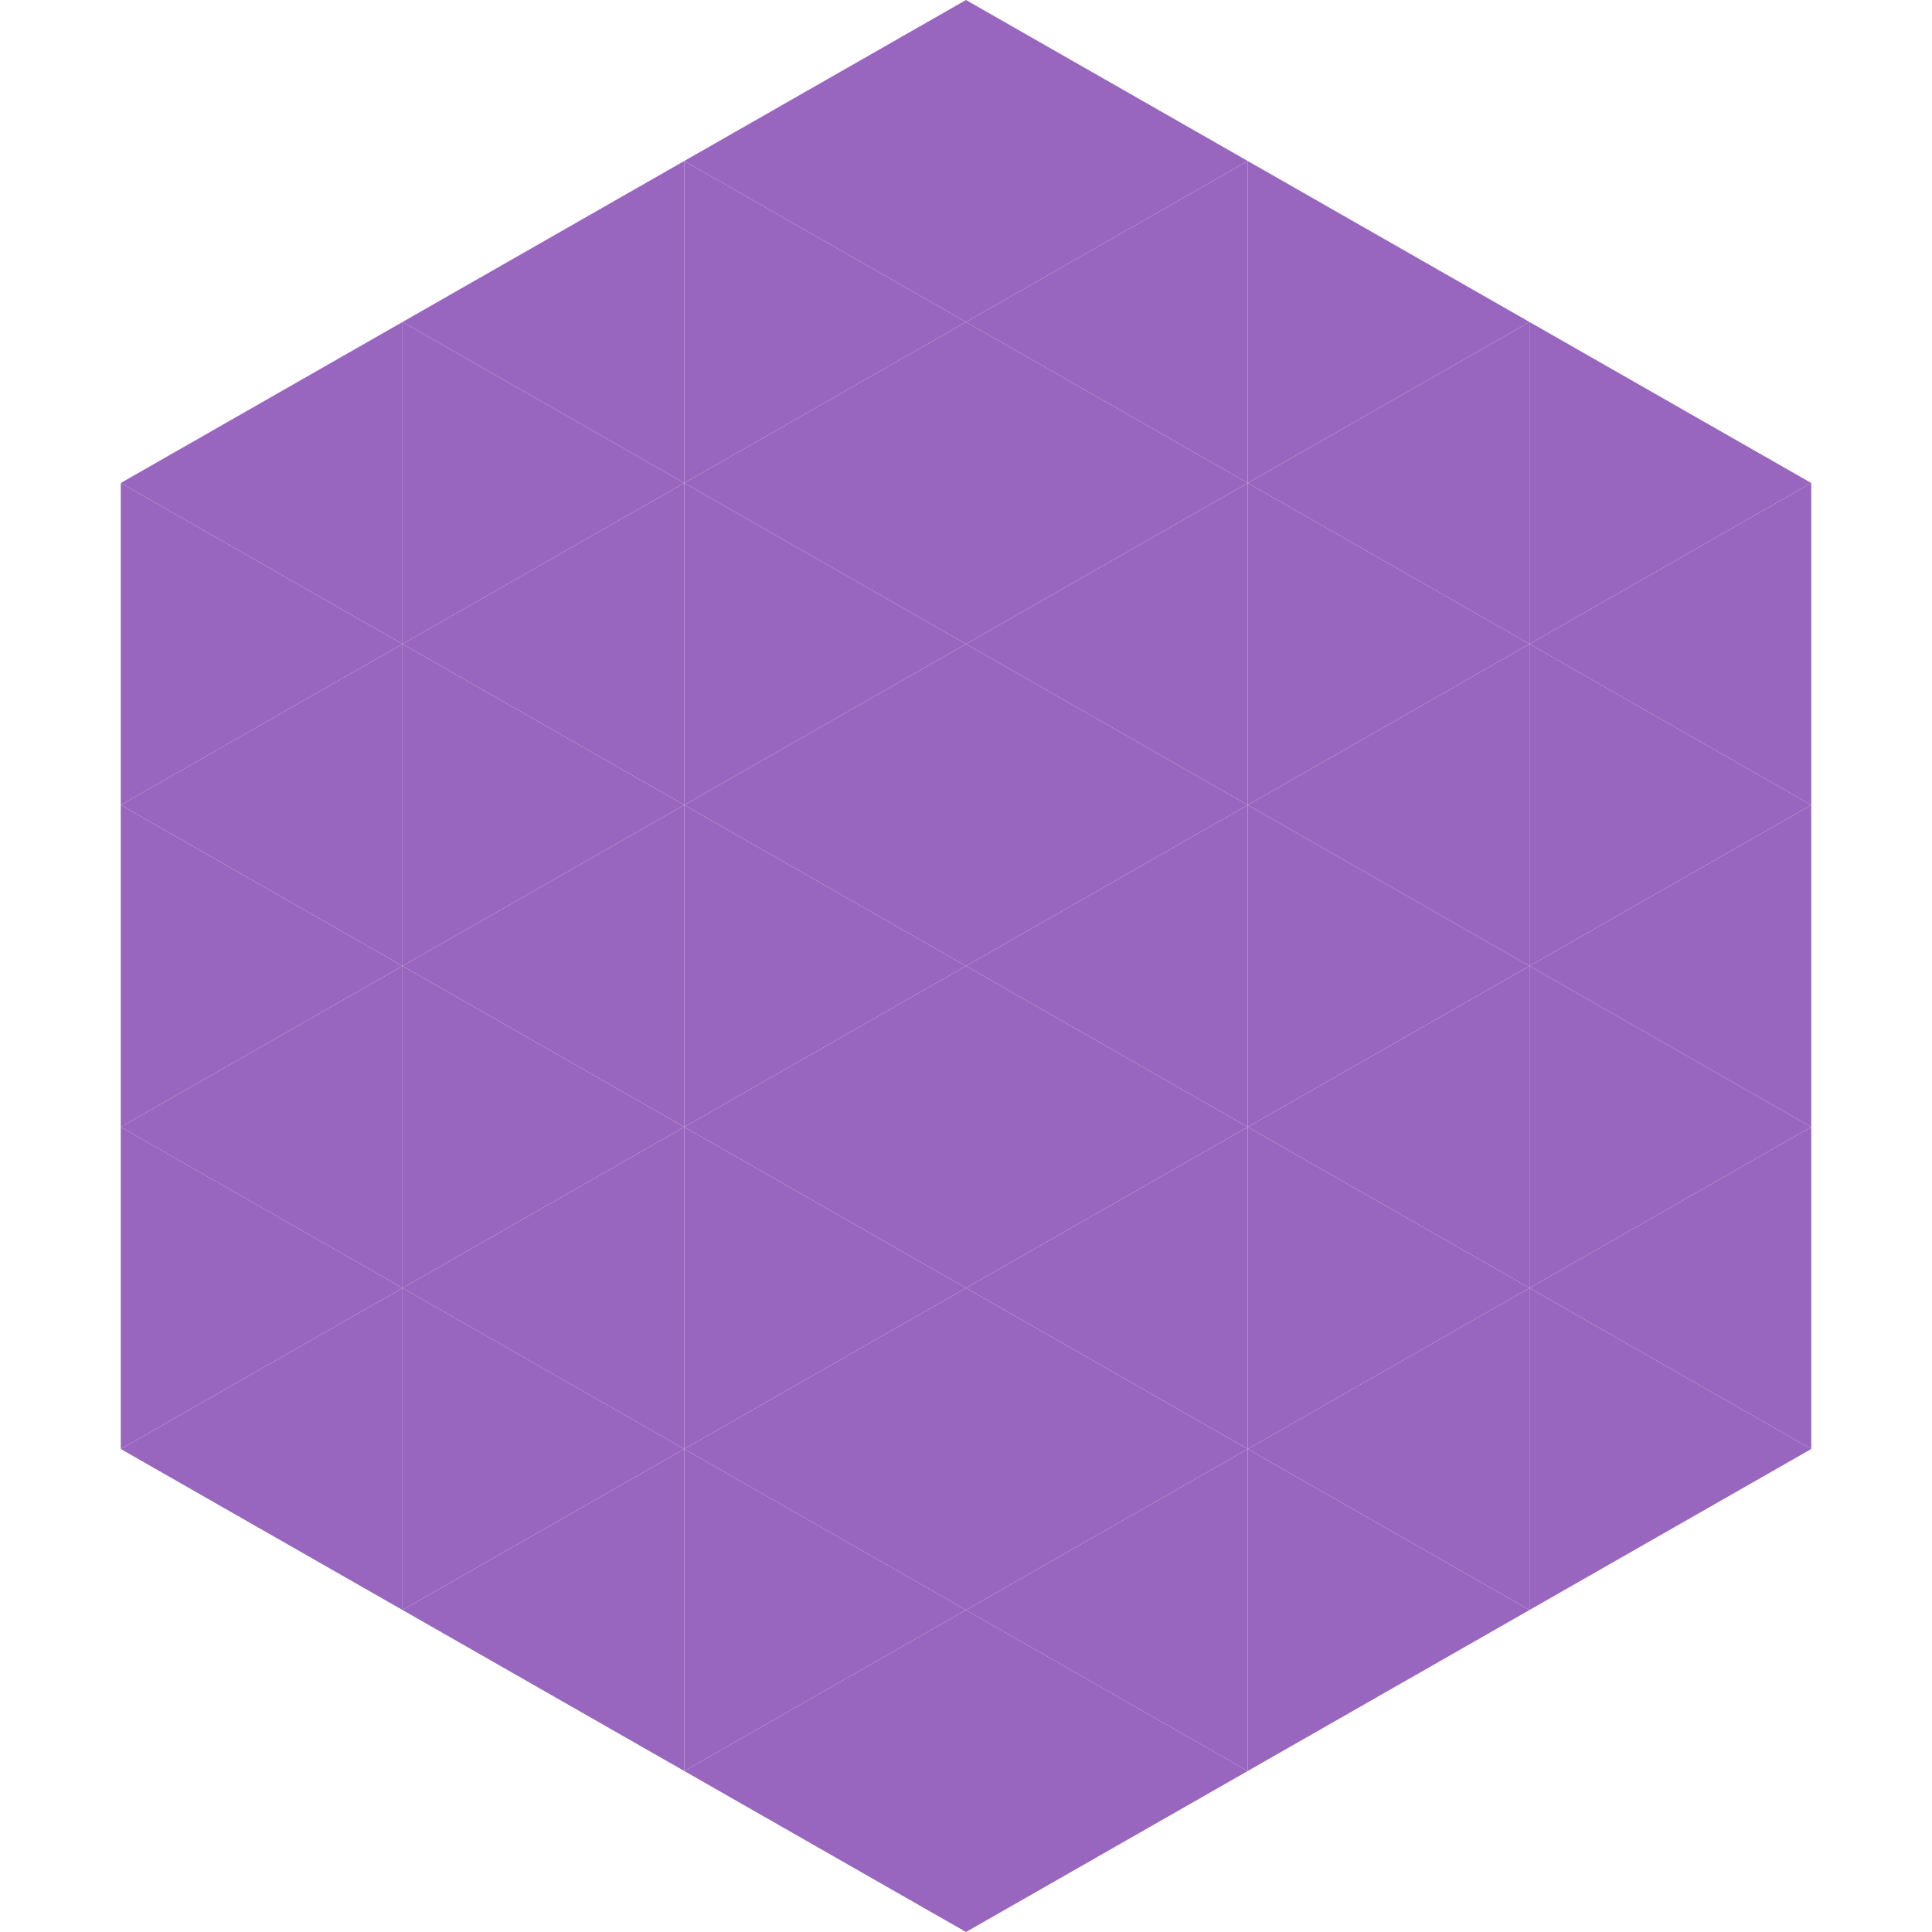 <?xml version="1.0"?>
<!-- Generated by SVGo -->
<svg width="240" height="240"
     xmlns="http://www.w3.org/2000/svg"
     xmlns:xlink="http://www.w3.org/1999/xlink">
<polygon points="50,40 15,60 50,80" style="fill:rgb(152,102,191)" />
<polygon points="190,40 225,60 190,80" style="fill:rgb(152,102,191)" />
<polygon points="15,60 50,80 15,100" style="fill:rgb(152,102,191)" />
<polygon points="225,60 190,80 225,100" style="fill:rgb(152,102,191)" />
<polygon points="50,80 15,100 50,120" style="fill:rgb(152,102,191)" />
<polygon points="190,80 225,100 190,120" style="fill:rgb(152,102,191)" />
<polygon points="15,100 50,120 15,140" style="fill:rgb(152,102,191)" />
<polygon points="225,100 190,120 225,140" style="fill:rgb(152,102,191)" />
<polygon points="50,120 15,140 50,160" style="fill:rgb(152,102,191)" />
<polygon points="190,120 225,140 190,160" style="fill:rgb(152,102,191)" />
<polygon points="15,140 50,160 15,180" style="fill:rgb(152,102,191)" />
<polygon points="225,140 190,160 225,180" style="fill:rgb(152,102,191)" />
<polygon points="50,160 15,180 50,200" style="fill:rgb(152,102,191)" />
<polygon points="190,160 225,180 190,200" style="fill:rgb(152,102,191)" />
<polygon points="15,180 50,200 15,220" style="fill:rgb(255,255,255); fill-opacity:0" />
<polygon points="225,180 190,200 225,220" style="fill:rgb(255,255,255); fill-opacity:0" />
<polygon points="50,0 85,20 50,40" style="fill:rgb(255,255,255); fill-opacity:0" />
<polygon points="190,0 155,20 190,40" style="fill:rgb(255,255,255); fill-opacity:0" />
<polygon points="85,20 50,40 85,60" style="fill:rgb(152,102,191)" />
<polygon points="155,20 190,40 155,60" style="fill:rgb(152,102,191)" />
<polygon points="50,40 85,60 50,80" style="fill:rgb(152,102,191)" />
<polygon points="190,40 155,60 190,80" style="fill:rgb(152,102,191)" />
<polygon points="85,60 50,80 85,100" style="fill:rgb(152,102,191)" />
<polygon points="155,60 190,80 155,100" style="fill:rgb(152,102,191)" />
<polygon points="50,80 85,100 50,120" style="fill:rgb(152,102,191)" />
<polygon points="190,80 155,100 190,120" style="fill:rgb(152,102,191)" />
<polygon points="85,100 50,120 85,140" style="fill:rgb(152,102,191)" />
<polygon points="155,100 190,120 155,140" style="fill:rgb(152,102,191)" />
<polygon points="50,120 85,140 50,160" style="fill:rgb(152,102,191)" />
<polygon points="190,120 155,140 190,160" style="fill:rgb(152,102,191)" />
<polygon points="85,140 50,160 85,180" style="fill:rgb(152,102,191)" />
<polygon points="155,140 190,160 155,180" style="fill:rgb(152,102,191)" />
<polygon points="50,160 85,180 50,200" style="fill:rgb(152,102,191)" />
<polygon points="190,160 155,180 190,200" style="fill:rgb(152,102,191)" />
<polygon points="85,180 50,200 85,220" style="fill:rgb(152,102,191)" />
<polygon points="155,180 190,200 155,220" style="fill:rgb(152,102,191)" />
<polygon points="120,0 85,20 120,40" style="fill:rgb(152,102,191)" />
<polygon points="120,0 155,20 120,40" style="fill:rgb(152,102,191)" />
<polygon points="85,20 120,40 85,60" style="fill:rgb(152,102,191)" />
<polygon points="155,20 120,40 155,60" style="fill:rgb(152,102,191)" />
<polygon points="120,40 85,60 120,80" style="fill:rgb(152,102,191)" />
<polygon points="120,40 155,60 120,80" style="fill:rgb(152,102,191)" />
<polygon points="85,60 120,80 85,100" style="fill:rgb(152,102,191)" />
<polygon points="155,60 120,80 155,100" style="fill:rgb(152,102,191)" />
<polygon points="120,80 85,100 120,120" style="fill:rgb(152,102,191)" />
<polygon points="120,80 155,100 120,120" style="fill:rgb(152,102,191)" />
<polygon points="85,100 120,120 85,140" style="fill:rgb(152,102,191)" />
<polygon points="155,100 120,120 155,140" style="fill:rgb(152,102,191)" />
<polygon points="120,120 85,140 120,160" style="fill:rgb(152,102,191)" />
<polygon points="120,120 155,140 120,160" style="fill:rgb(152,102,191)" />
<polygon points="85,140 120,160 85,180" style="fill:rgb(152,102,191)" />
<polygon points="155,140 120,160 155,180" style="fill:rgb(152,102,191)" />
<polygon points="120,160 85,180 120,200" style="fill:rgb(152,102,191)" />
<polygon points="120,160 155,180 120,200" style="fill:rgb(152,102,191)" />
<polygon points="85,180 120,200 85,220" style="fill:rgb(152,102,191)" />
<polygon points="155,180 120,200 155,220" style="fill:rgb(152,102,191)" />
<polygon points="120,200 85,220 120,240" style="fill:rgb(152,102,191)" />
<polygon points="120,200 155,220 120,240" style="fill:rgb(152,102,191)" />
<polygon points="85,220 120,240 85,260" style="fill:rgb(255,255,255); fill-opacity:0" />
<polygon points="155,220 120,240 155,260" style="fill:rgb(255,255,255); fill-opacity:0" />
</svg>
